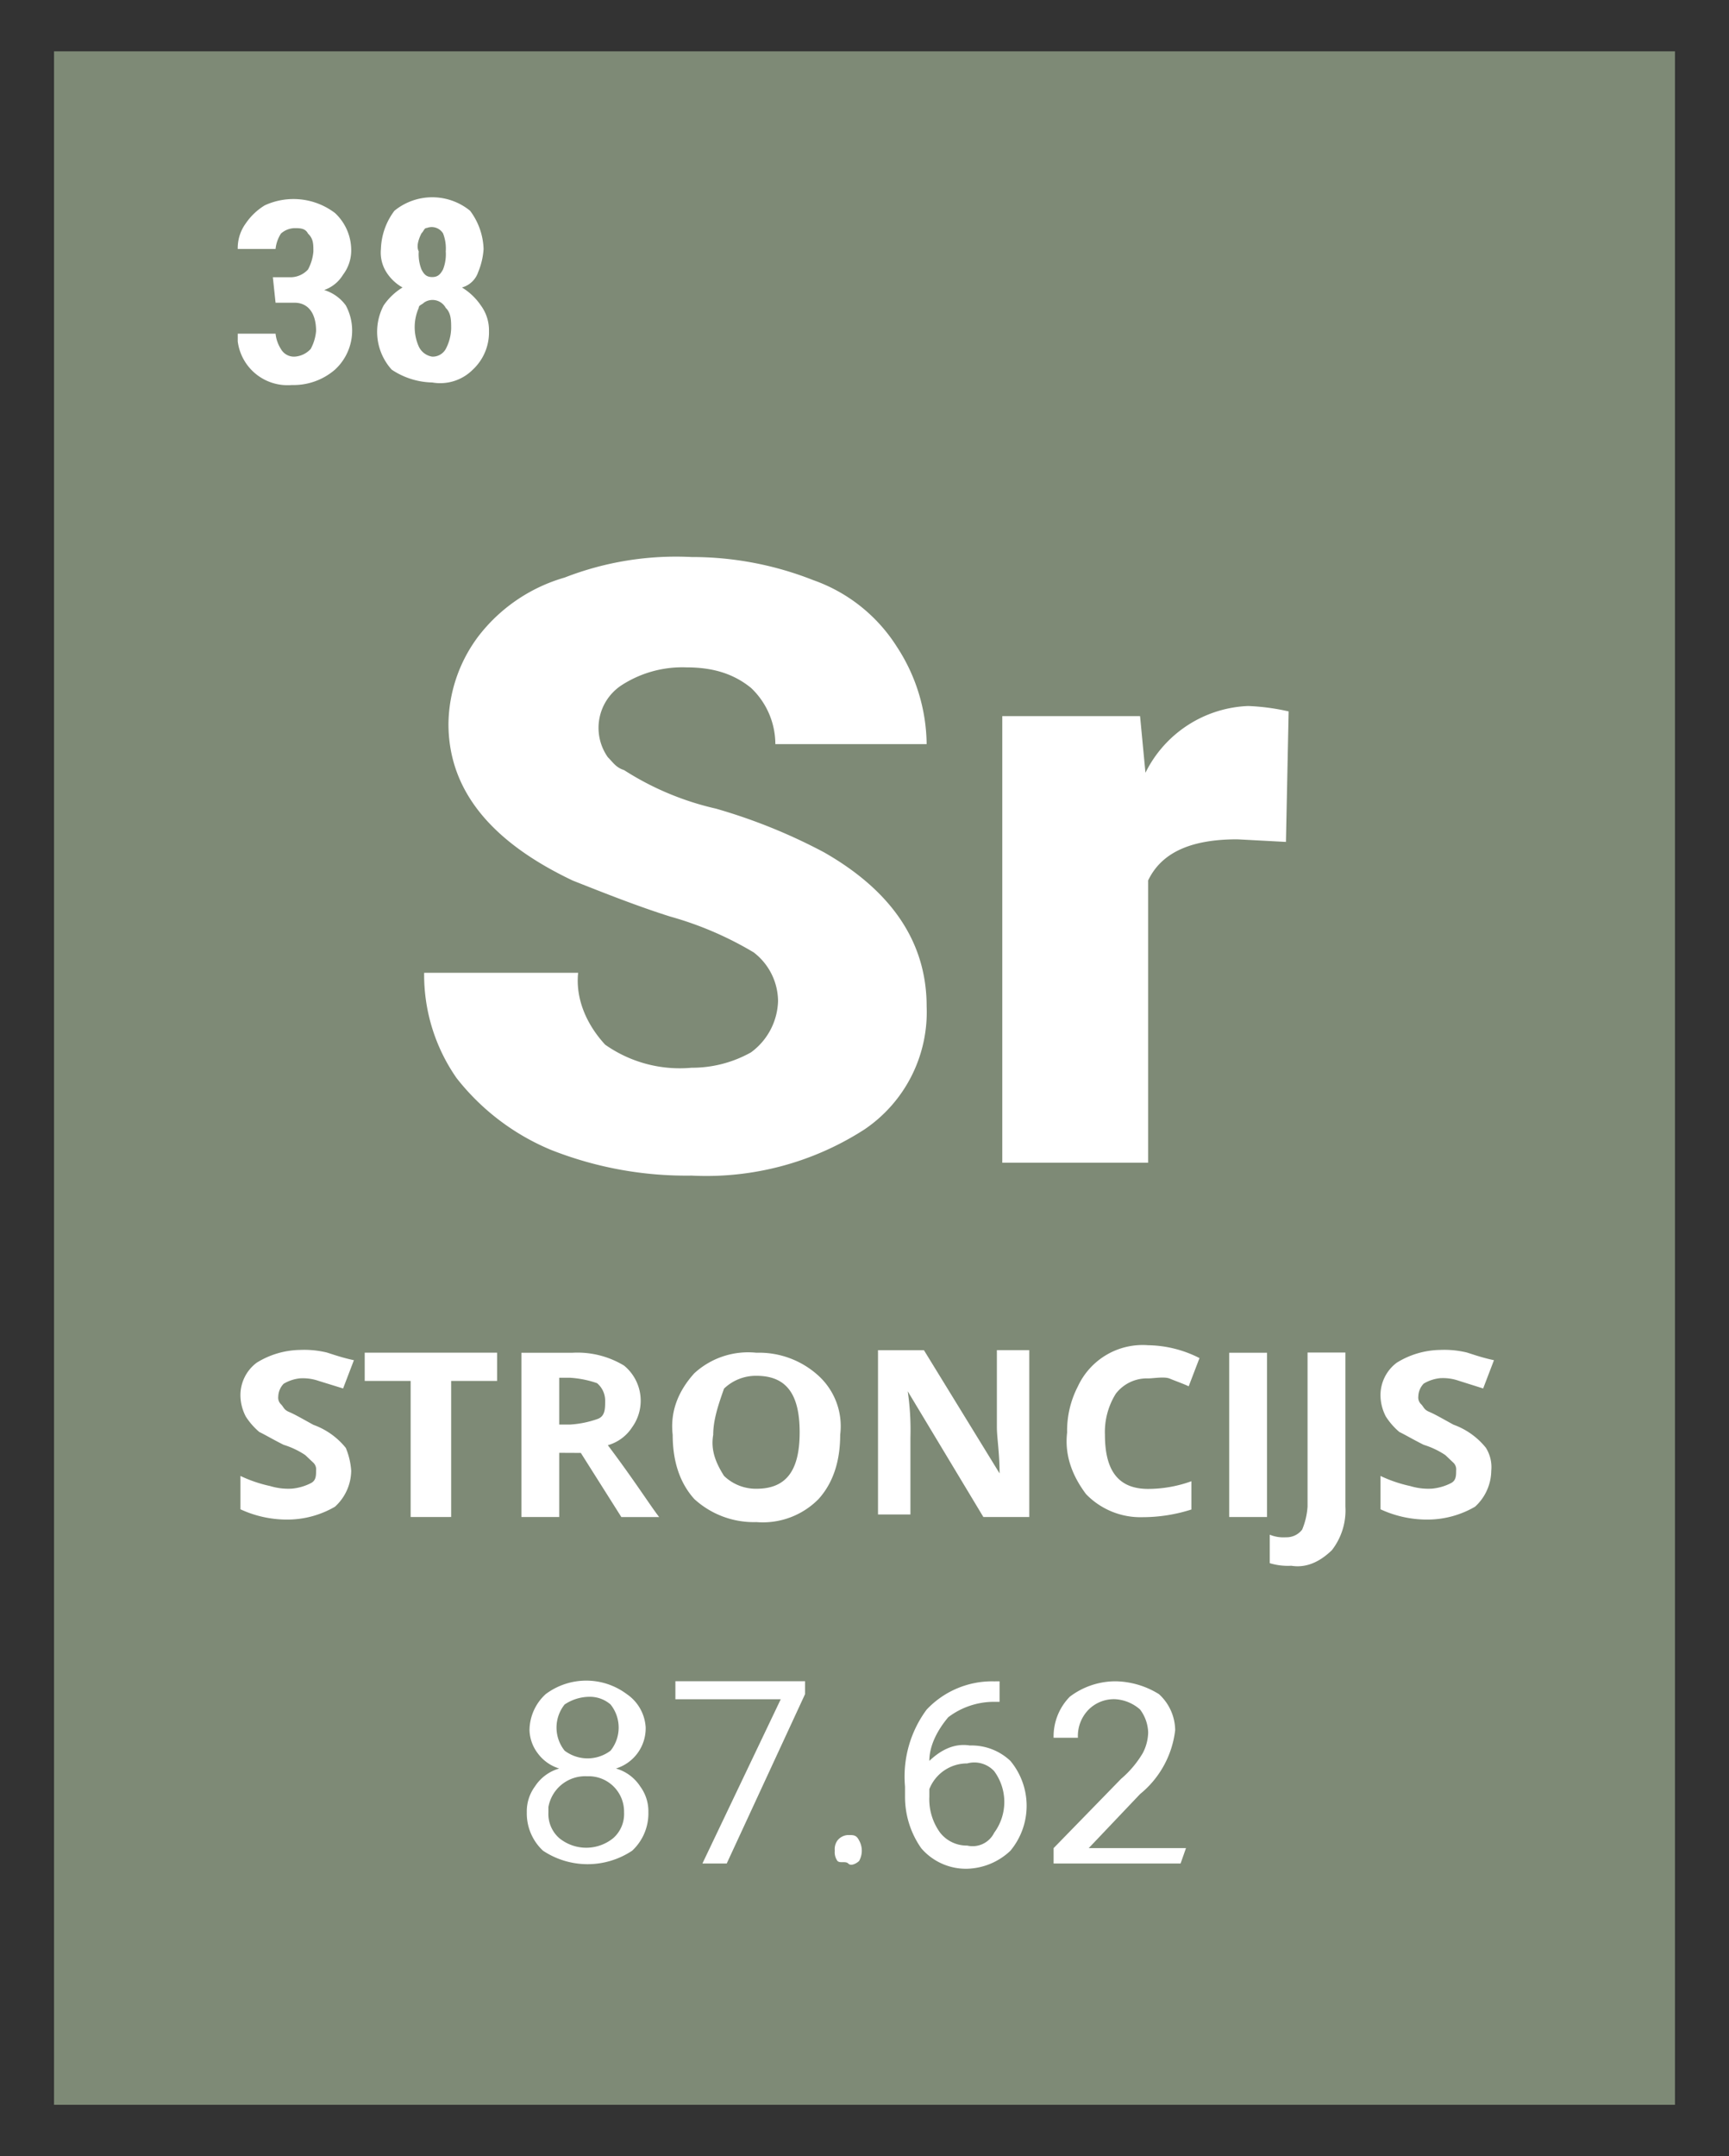 <svg xmlns="http://www.w3.org/2000/svg" width="320" height="399" viewBox="0 0 320 399">
  <rect x="0" y="0" width="320" height="399" fill="#333333" stroke="none"/>
  <defs>
    <style>
      .cls-1 {
        fill: none;
      }

      .cls-2 {
        fill: #7e8a76;
      }

      .cls-3 {
        fill: #fff;
      }
    </style>
  </defs>
  <title>38_lv Asset 41</title>
  <g id="Layer_2" data-name="Layer 2">
    <g id="Layer_1-2" data-name="Layer 1">
      <rect class="cls-1" width="320" height="399"/>
      <rect class="cls-2" x="10" y="9.5" width="300" height="380"/>
      <path class="cls-3" d="M144,185.25a11.47,11.47,0,0,0-4.5-9,63.21,63.21,0,0,0-15.5-6.65c-6-1.9-12-4.27-18-6.65-15-7.12-23-16.62-23-29a27.48,27.48,0,0,1,5.5-16.15,30.89,30.89,0,0,1,16-10.92,56.81,56.81,0,0,1,23.5-3.8,61,61,0,0,1,22.5,4.27A30.13,30.13,0,0,1,166,119.7a33.42,33.42,0,0,1,5.5,18h-28A14.36,14.36,0,0,0,139,127.3c-3.5-2.85-7.5-3.8-12-3.8a20.69,20.69,0,0,0-12,3.33,9.43,9.43,0,0,0-2.5,13.3h0c1,1,1.5,1.9,3,2.38a53.35,53.35,0,0,0,17,7.13,103.07,103.07,0,0,1,20,8.08c12.5,7.13,19,16.63,19,28.5A26.21,26.21,0,0,1,160,209a54,54,0,0,1-32,8.55,68.12,68.12,0,0,1-26-4.75,43.29,43.29,0,0,1-17.5-13.3,33.42,33.42,0,0,1-6-19.48H107c-.5,4.75,1.5,9.5,5,13.3a24,24,0,0,0,16,4.27,22.28,22.28,0,0,0,11-2.85A12.2,12.2,0,0,0,144,185.25Z"/>
      <path class="cls-3" d="M238,155.8l-9-.48c-8.5,0-14,2.38-16.5,7.6v52.25h-27V132.52H211L212,143a22.17,22.17,0,0,1,19-12.35,40.51,40.51,0,0,1,7.5,1Z"/>
      <path class="cls-3" d="M50.5,51.3H54a4.41,4.41,0,0,0,3-1.42,8.47,8.47,0,0,0,1-3.33c0-1.42,0-2.37-1-3.33-.5-1-1.5-1-2.5-1a3.93,3.93,0,0,0-2.5,1,6.52,6.52,0,0,0-1,2.85H44a7.74,7.74,0,0,1,1.5-4.75A11.41,11.41,0,0,1,49,38a12.7,12.7,0,0,1,13,1.42,9.42,9.42,0,0,1,3,7.13,7.41,7.41,0,0,1-1.5,4.27A6.64,6.64,0,0,1,60,53.67a7.75,7.75,0,0,1,4,2.85A9.81,9.81,0,0,1,62,68.4a11.7,11.7,0,0,1-8,2.85,9.28,9.28,0,0,1-10-8.08V61.75h7a6.52,6.52,0,0,0,1,2.85A2.77,2.77,0,0,0,54.5,66a4.41,4.41,0,0,0,3-1.42,8.47,8.47,0,0,0,1-3.33c0-3.33-1.5-5.23-4-5.23H51Z"/>
      <path class="cls-3" d="M89.5,46.08a13.28,13.28,0,0,1-1,4.27,4.4,4.4,0,0,1-3,2.85A11.41,11.41,0,0,1,89,56.53a7.74,7.74,0,0,1,1.5,4.75,9.42,9.42,0,0,1-3,7.13A8.52,8.52,0,0,1,80,70.78a14,14,0,0,1-7.5-2.37A10.45,10.45,0,0,1,71,56.53a11.41,11.41,0,0,1,3.5-3.33,8.42,8.42,0,0,1-3-2.85,6.77,6.77,0,0,1-1-4.27A12.38,12.38,0,0,1,73,39a11.07,11.07,0,0,1,14,0A12.38,12.38,0,0,1,89.5,46.08ZM80,66a2.77,2.77,0,0,0,2.5-1.42,8.59,8.59,0,0,0,1-3.8c0-1.42,0-2.85-1-3.8a2.78,2.78,0,0,0-4-1c-.5.48-1,.48-1,1a8.84,8.84,0,0,0,0,7.13A3.3,3.3,0,0,0,80,66Zm2.5-19.48a7.71,7.71,0,0,0-.5-3.33,2.47,2.47,0,0,0-3-1c-.5,0-.5.48-1,1-.5,1-1,2.38-.5,3.33a7.71,7.71,0,0,0,.5,3.33c.5,1,1,1.42,2,1.42s1.5-.48,2-1.42a7.71,7.71,0,0,0,.5-3.33Z"/>
      <path class="cls-3" d="M119.5,319.67a7.79,7.79,0,0,1-5.5,7.6,7.93,7.93,0,0,1,4.5,3.33,7.74,7.74,0,0,1,1.5,4.75,9.42,9.42,0,0,1-3,7.13,14.89,14.89,0,0,1-16.5,0,9.42,9.42,0,0,1-3-7.12A7.74,7.74,0,0,1,99,330.6a7.93,7.93,0,0,1,4.5-3.33,7.75,7.75,0,0,1-4-2.85,7.41,7.41,0,0,1-1.5-4.27,9.15,9.15,0,0,1,3-6.65,12.52,12.52,0,0,1,15,0A8,8,0,0,1,119.5,319.67Zm-4,15.68a6.55,6.55,0,0,0-6.5-6.65h-.5a6.91,6.91,0,0,0-7,5.7v1a5.94,5.94,0,0,0,2,4.75,7.91,7.91,0,0,0,10,0,5.94,5.94,0,0,0,2-4.75ZM109,314a8.35,8.35,0,0,0-4.5,1.42,6.84,6.84,0,0,0,0,8.55,7.05,7.05,0,0,0,8.5,0,6.84,6.84,0,0,0,0-8.55A5.85,5.85,0,0,0,109,314Z"/>
      <path class="cls-3" d="M149,313.5l-14.5,31.35H130l14.5-30.4H125v-3.33h24Z"/>
      <path class="cls-3" d="M154.5,342.48a2.75,2.75,0,0,1,.5-1.9,2.64,2.64,0,0,1,2-1c1,0,1.5,0,2,1a3.86,3.86,0,0,1,0,3.8c-.5.48-1.5,1-2,.48s-1.5,0-2-.48A2.75,2.75,0,0,1,154.5,342.48Z"/>
      <path class="cls-3" d="M185,311.13v3.8h-1a14,14,0,0,0-8.5,2.85c-2,2.38-3.5,5.23-3.5,8.08,2-1.9,4.5-3.33,7.5-2.85a10.46,10.46,0,0,1,7.5,2.85,13,13,0,0,1,0,16.63,12.1,12.1,0,0,1-8,3.33,10.9,10.9,0,0,1-8.5-3.8,16.52,16.52,0,0,1-3-9.5v-1.9a20.81,20.81,0,0,1,4-14.25,16.64,16.64,0,0,1,12.5-5.23Zm-6,15.2a7.5,7.5,0,0,0-7,4.75v1.42a10.51,10.51,0,0,0,2,6.65,6.26,6.26,0,0,0,5,2.38,4.45,4.45,0,0,0,5-2.37,9.6,9.6,0,0,0,0-11.4A5,5,0,0,0,179,326.33Z"/>
      <path class="cls-3" d="M218.5,344.85H195V342l12.5-12.83a18.8,18.8,0,0,0,4-4.75,8.59,8.59,0,0,0,1-3.8,7.41,7.41,0,0,0-1.5-4.27,7.63,7.63,0,0,0-4.5-1.9,6.6,6.6,0,0,0-5,1.9,6.94,6.94,0,0,0-2,5.23H195a10.49,10.49,0,0,1,3-7.6,14,14,0,0,1,8.5-2.85,15.67,15.67,0,0,1,8,2.38,9.16,9.16,0,0,1,3,6.65A17.9,17.9,0,0,1,211,332l-9.5,10h18Z"/>
      <g>
        <path class="cls-3" d="M65,272.17a9.15,9.15,0,0,1-3,6.65,17.51,17.51,0,0,1-8.5,2.38,20.48,20.48,0,0,1-9-1.9v-6.17A25.21,25.21,0,0,0,50,275a11.55,11.55,0,0,0,4,.48,9.64,9.64,0,0,0,3.5-1c1-.48,1-1.42,1-2.37a1.69,1.69,0,0,0-.5-1.42l-1.5-1.42a15.3,15.3,0,0,0-4-1.9c-2-1-3.5-1.9-4.5-2.37a12.76,12.76,0,0,1-2.5-2.85,8.59,8.59,0,0,1-1-3.8,7.51,7.51,0,0,1,3-6.17,15.67,15.67,0,0,1,8-2.37,17.87,17.87,0,0,1,5,.48c1.5.48,3,1,5,1.42l-2,5.23L59,255.55a8.92,8.92,0,0,0-3.5-.48,7.37,7.37,0,0,0-3,1,3.54,3.54,0,0,0-1,2.38,1.69,1.69,0,0,0,.5,1.42c.5.48.5,1,1.5,1.42s2,1,4.5,2.38a13.61,13.61,0,0,1,6,4.27A13.29,13.29,0,0,1,65,272.17Z"/>
        <path class="cls-3" d="M83,280.73H76V255.55H67.5v-5.23H92v5.23H83.5v25.17Z"/>
        <path class="cls-3" d="M103.5,268.85v11.88h-7v-30.4H106a16.64,16.64,0,0,1,9.5,2.38,8.4,8.4,0,0,1,1.5,11.4,7.93,7.93,0,0,1-4.5,3.33c5,6.65,8,11.4,9.5,13.3h-7l-7.5-11.87Zm0-5.23h2a18.59,18.59,0,0,0,5-1c1.5-.48,1.5-1.9,1.5-3.33a4.21,4.21,0,0,0-1.5-3.33,18.59,18.59,0,0,0-5-1h-2Z"/>
        <path class="cls-3" d="M155.5,265.52c0,4.27-1,8.55-4,11.88a14.47,14.47,0,0,1-11.5,4.27,16.3,16.3,0,0,1-11.5-4.27c-3-3.33-4-7.6-4-11.87-.5-4.27,1-8.08,4-11.4a14.74,14.74,0,0,1,11.5-3.8,16.3,16.3,0,0,1,11.5,4.27A12.65,12.65,0,0,1,155.5,265.52Zm-23.5,0c-.5,2.85.5,5.23,2,7.6a8.5,8.5,0,0,0,6,2.38c5.5,0,8-3.33,8-10.45s-2.5-10.45-8-10.45a8.5,8.5,0,0,0-6,2.37c-1,2.85-2,5.7-2,8.55Z"/>
        <path class="cls-3" d="M190.5,280.73H182l-14-23.27h0a49.08,49.08,0,0,1,.5,8.55v14.25h-6v-30.4H171l14,22.8h0c0-3.8-.5-6.65-.5-8.55V249.85h6Z"/>
        <path class="cls-3" d="M212.5,255.08a7.26,7.26,0,0,0-6,2.85,13.39,13.39,0,0,0-2,7.6c0,6.65,2.5,10,8,10a23.71,23.71,0,0,0,8-1.42v5.23a29.67,29.67,0,0,1-9,1.42,14,14,0,0,1-10.5-4.27c-2.5-3.33-4-7.12-3.5-11.4a17.86,17.86,0,0,1,2-8.55,13.21,13.21,0,0,1,13-7.6,21.54,21.54,0,0,1,9.5,2.38l-2,5.22c-1-.48-2.5-1-3.5-1.42S213.5,255.08,212.5,255.08Z"/>
        <path class="cls-3" d="M227.5,280.73v-30.4h7v30.4Z"/>
        <path class="cls-3" d="M239,289.75a11.55,11.55,0,0,1-4-.48V284a6.64,6.64,0,0,0,3,.48,3.63,3.63,0,0,0,3-1.42,13.28,13.28,0,0,0,1-4.27v-28.5h7v28.5a12,12,0,0,1-2.5,8.08C244.5,288.8,242,290.23,239,289.75Z"/>
        <path class="cls-3" d="M276,272.17a9.15,9.15,0,0,1-3,6.65,17.51,17.51,0,0,1-8.5,2.38,20.48,20.48,0,0,1-9-1.9v-6.17A25.21,25.21,0,0,0,261,275a11.55,11.55,0,0,0,4,.48,9.64,9.64,0,0,0,3.5-1c1-.48,1-1.42,1-2.37a1.69,1.69,0,0,0-.5-1.42l-1.5-1.42a15.3,15.3,0,0,0-4-1.9c-2-1-3.5-1.9-4.5-2.37a12.76,12.76,0,0,1-2.5-2.85,8.59,8.59,0,0,1-1-3.8,7.51,7.51,0,0,1,3-6.17,15.67,15.67,0,0,1,8-2.37,17.87,17.87,0,0,1,5,.48c1.5.48,3,1,5,1.42l-2,5.23-4.5-1.42a8.92,8.92,0,0,0-3.5-.48,7.37,7.37,0,0,0-3,1,3.54,3.54,0,0,0-1,2.38,1.69,1.69,0,0,0,.5,1.42c.5.48.5,1,1.5,1.42s2,1,4.5,2.38a13.61,13.61,0,0,1,6,4.27A6.77,6.77,0,0,1,276,272.17Z"/>
      </g>
    </g>
  </g>
</svg>

